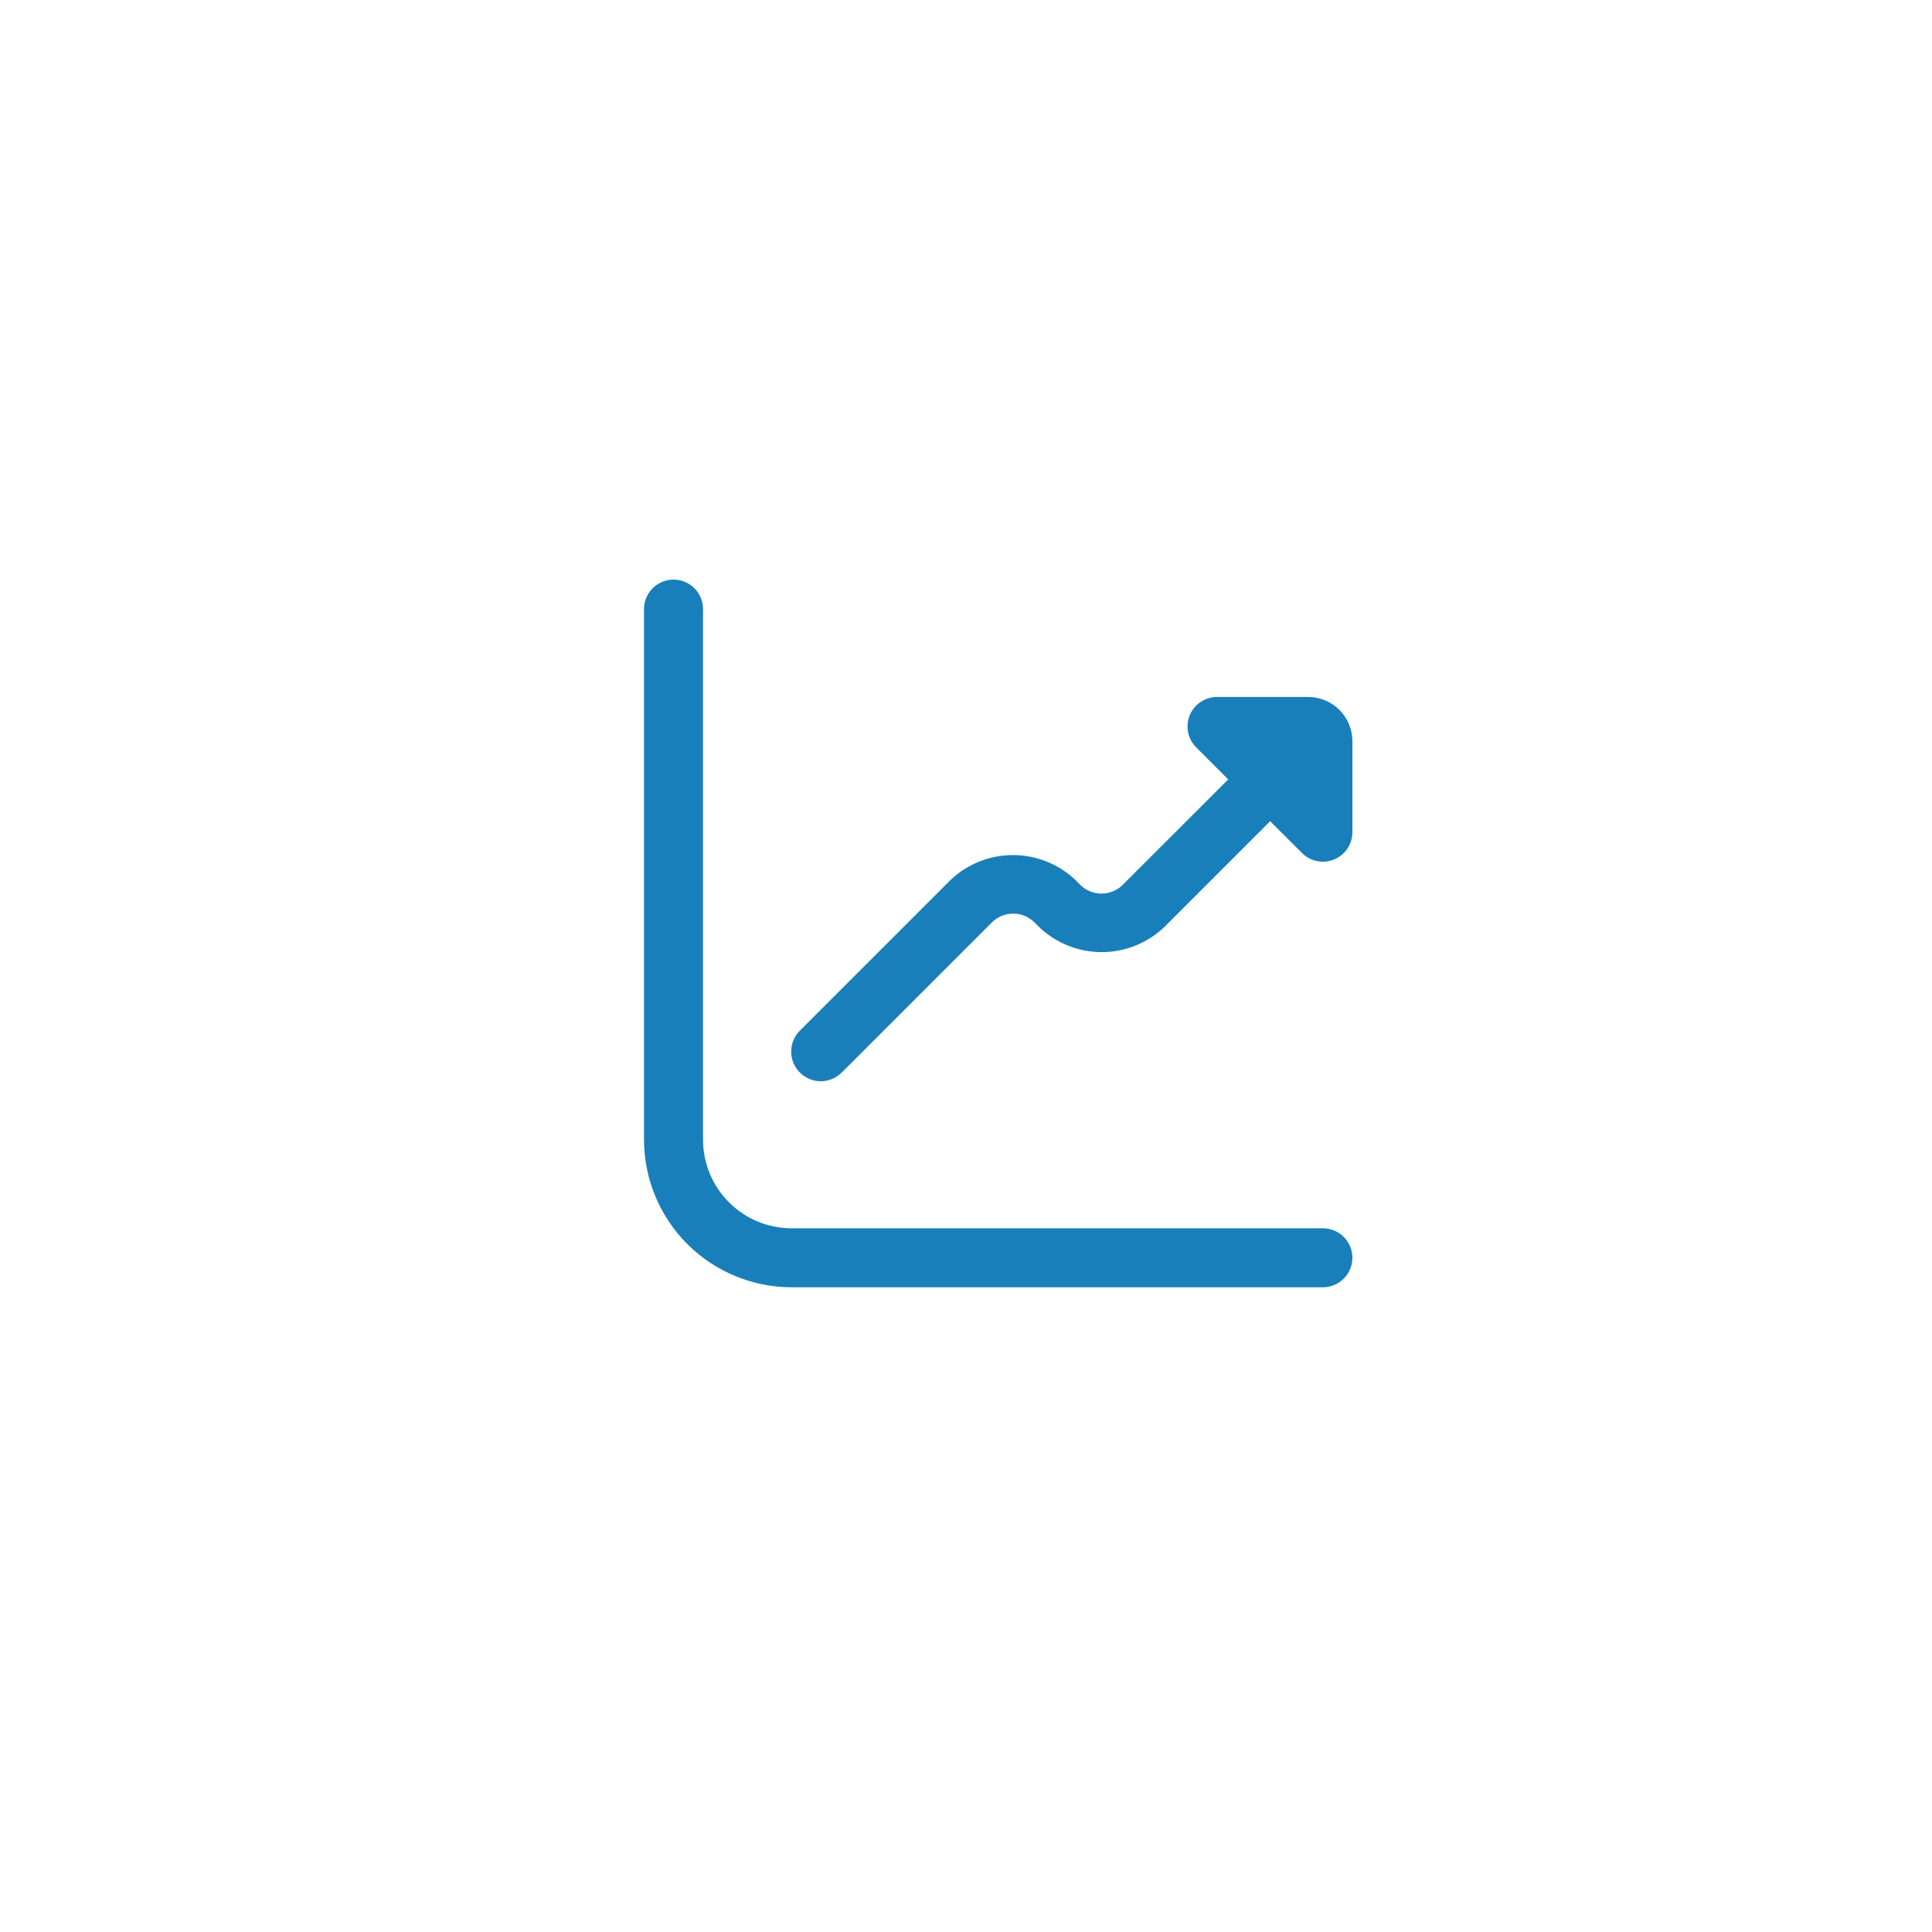 <svg xmlns="http://www.w3.org/2000/svg" width="60" height="60" viewBox="0 0 60 60" fill="none"><g filter="url(#filter0_d_22_54)"><circle cx="31" cy="29" r="26" fill="white"></circle></g><path d="M40.625 21.645H37.796C37.615 21.645 37.438 21.698 37.287 21.799C37.136 21.9 37.019 22.043 36.949 22.211C36.88 22.378 36.862 22.562 36.897 22.74C36.933 22.918 37.02 23.081 37.148 23.209L38.144 24.205L34.856 27.491C34.682 27.658 34.449 27.751 34.208 27.751C33.966 27.751 33.734 27.658 33.559 27.491L33.404 27.334C32.88 26.834 32.183 26.555 31.459 26.555C30.734 26.555 30.038 26.834 29.514 27.334L24.839 32.009C24.667 32.182 24.57 32.416 24.571 32.66C24.571 32.904 24.668 33.138 24.841 33.31C25.014 33.482 25.248 33.579 25.492 33.579C25.736 33.578 25.969 33.481 26.142 33.308L30.817 28.633C30.991 28.466 31.224 28.373 31.465 28.373C31.707 28.373 31.939 28.466 32.114 28.633L32.27 28.79C32.794 29.29 33.49 29.569 34.214 29.569C34.938 29.569 35.635 29.29 36.159 28.79L39.446 25.503L40.442 26.498C40.57 26.625 40.733 26.71 40.91 26.744C41.087 26.778 41.27 26.759 41.436 26.69C41.602 26.62 41.745 26.504 41.845 26.354C41.945 26.204 41.999 26.029 42 25.849V23.02C42 22.655 41.855 22.305 41.597 22.047C41.339 21.79 40.99 21.645 40.625 21.645Z" fill="#187FBA"></path><path d="M41.083 38.145H24.583C23.854 38.145 23.154 37.855 22.639 37.339C22.123 36.824 21.833 36.124 21.833 35.395V18.917C21.833 18.674 21.737 18.44 21.565 18.268C21.393 18.097 21.16 18 20.917 18C20.674 18 20.44 18.097 20.268 18.268C20.097 18.44 20 18.674 20 18.917V35.395C20.002 36.61 20.485 37.775 21.344 38.634C22.203 39.493 23.368 39.977 24.583 39.978H41.083C41.326 39.978 41.56 39.881 41.731 39.709C41.903 39.538 42 39.304 42 39.061C42 38.818 41.903 38.585 41.731 38.413C41.56 38.241 41.326 38.145 41.083 38.145Z" fill="#187FBA"></path><defs><filter id="filter0_d_22_54" x="0.4" y="0.4" width="59.2" height="59.2" filterUnits="userSpaceOnUse" color-interpolation-filters="sRGB"></filter></defs></svg>
